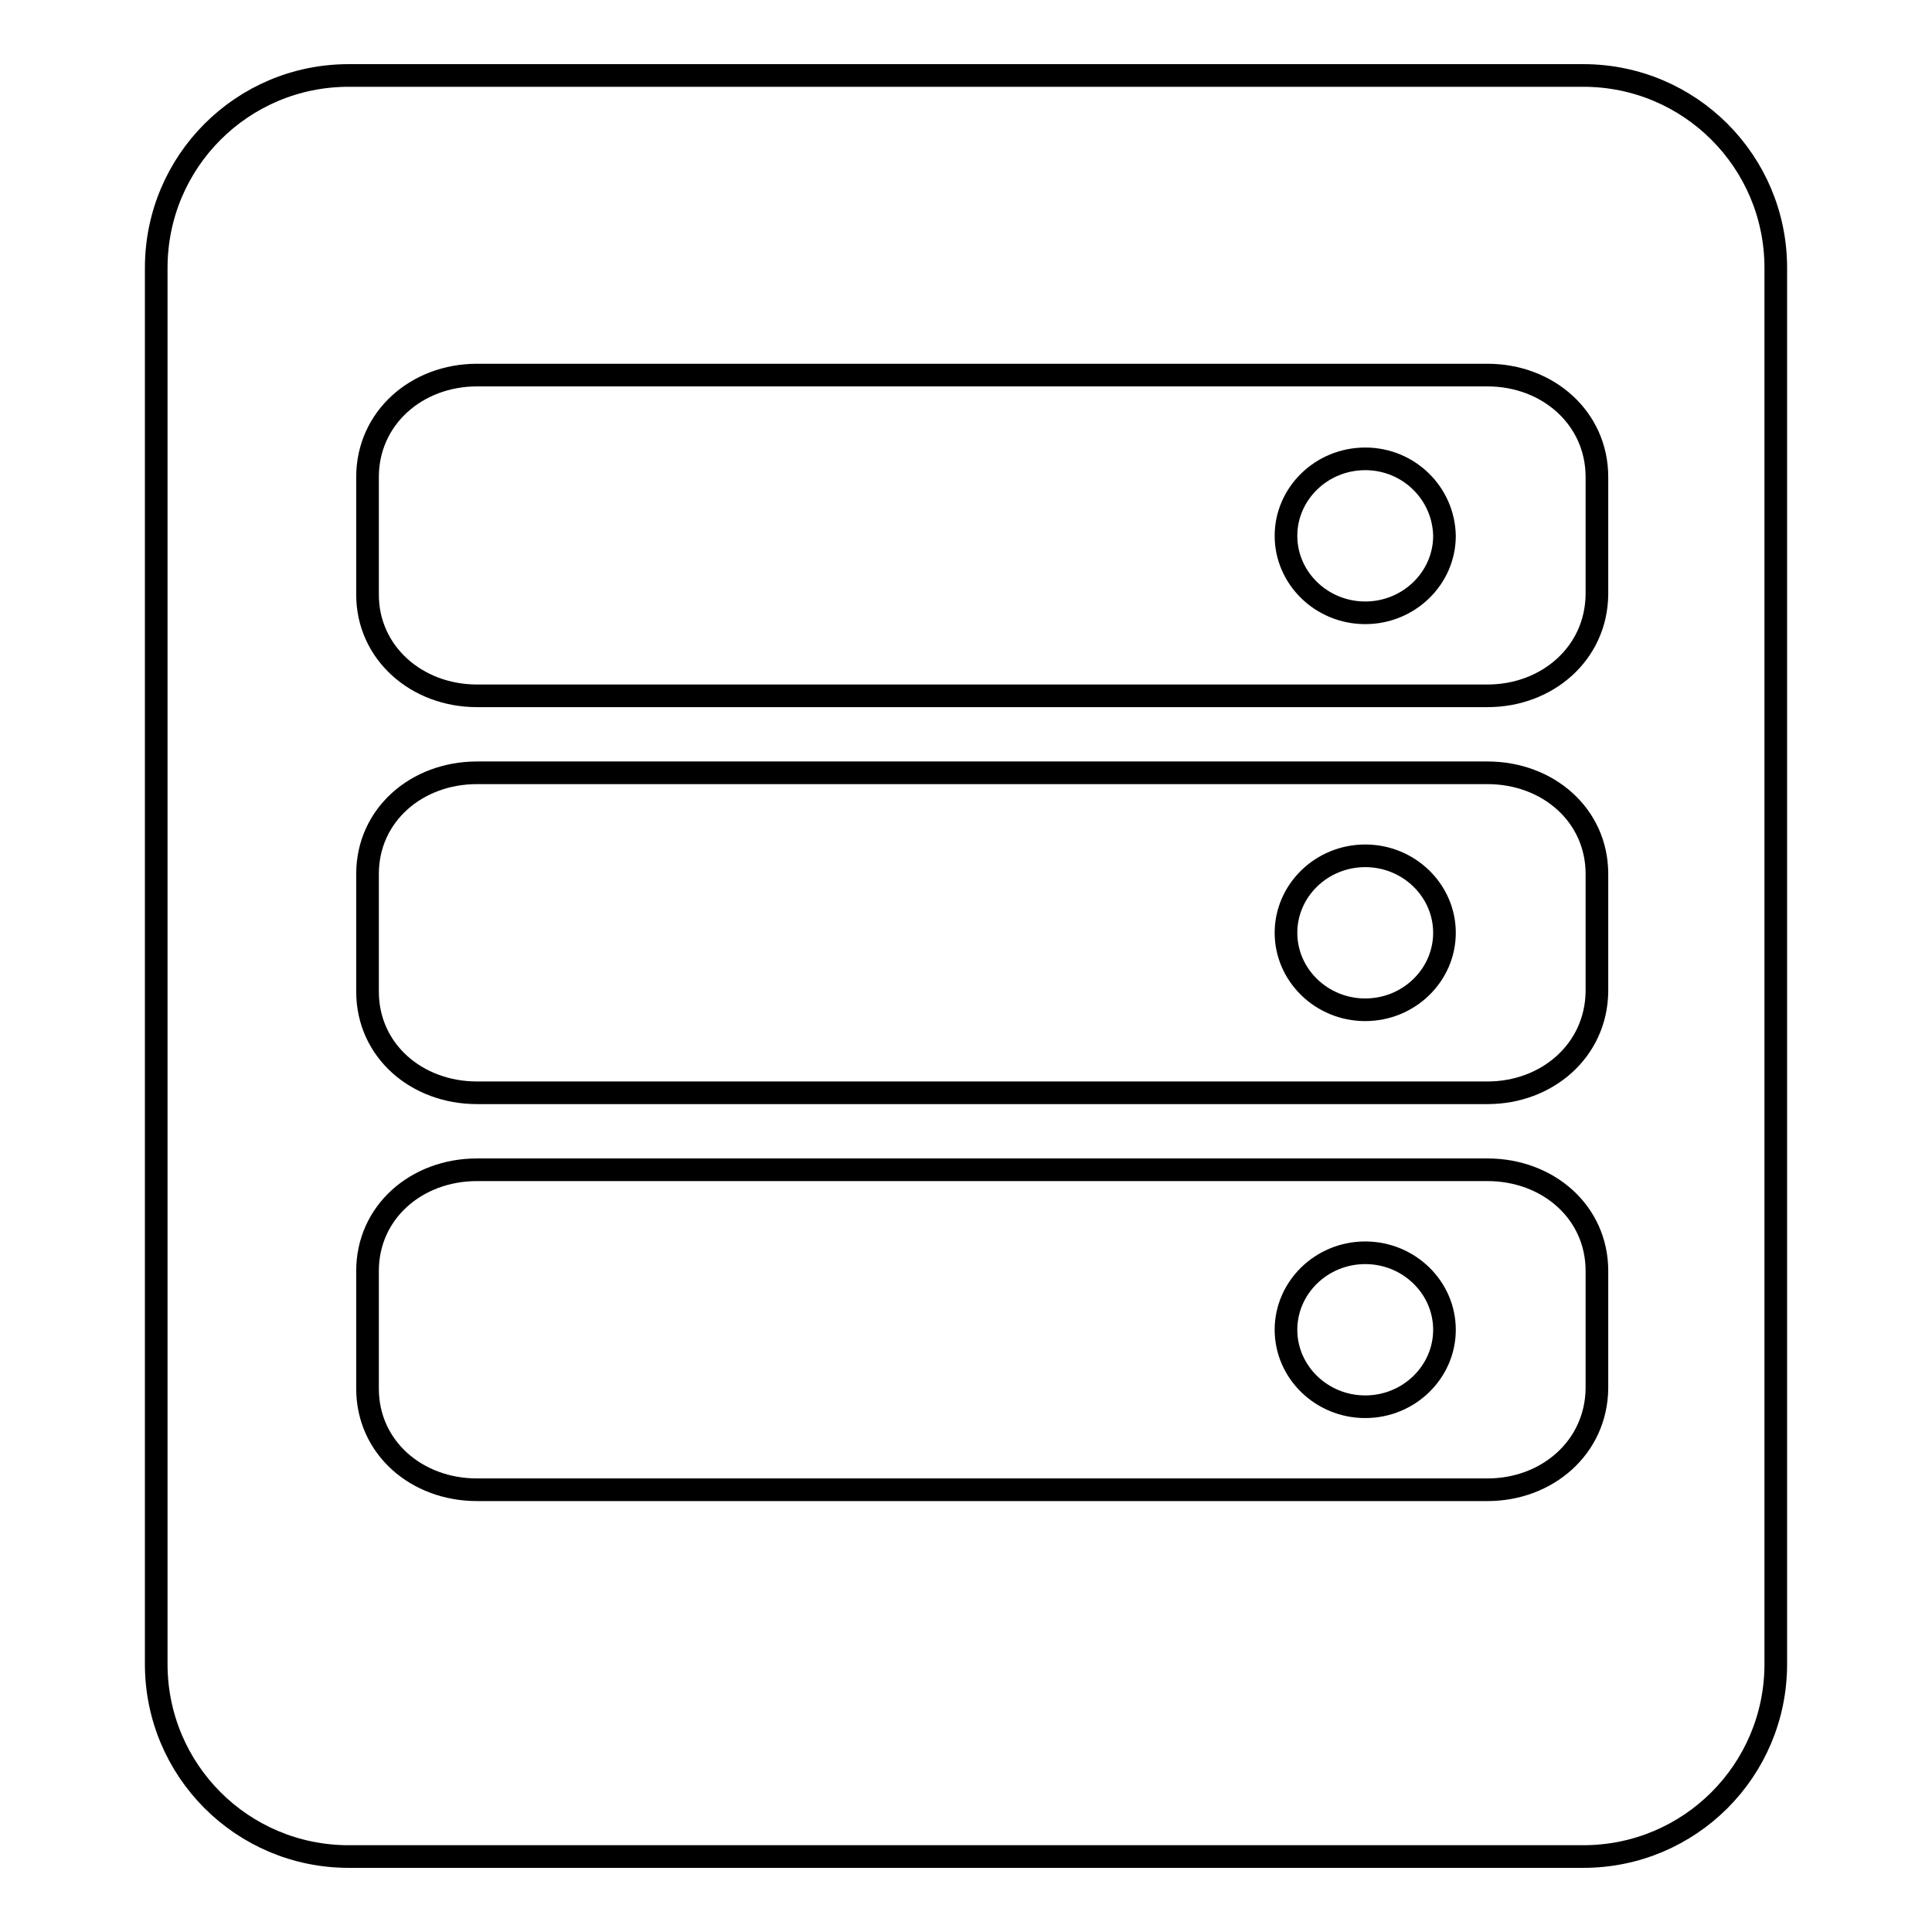 <?xml version="1.0" encoding="utf-8"?>
<!-- Svg Vector Icons : http://www.onlinewebfonts.com/icon -->
<!DOCTYPE svg PUBLIC "-//W3C//DTD SVG 1.1//EN" "http://www.w3.org/Graphics/SVG/1.1/DTD/svg11.dtd">
<svg version="1.1" xmlns="http://www.w3.org/2000/svg" xmlns:xlink="http://www.w3.org/1999/xlink" x="0px" y="0px" viewBox="0 0 256 256" enable-background="new 0 0 256 256" xml:space="preserve">
<g><g><path stroke-width="3" fill-opacity="0" stroke="#000000"  d="M20.7,35.5C20.7,21.4,32.1,10,46.2,10h163.6c14.1,0,25.5,11.4,25.5,25.5v185c0,14.1-11.4,25.5-25.5,25.5H46.2c-14.1,0-25.5-11.4-25.5-25.5V35.5z M197.1,197.4H63.2c-8,0-14.5-5.6-14.5-13.4v-15.6c0-7.8,6.5-13.4,14.5-13.4h133.9c8,0,14.5,5.6,14.5,13.4V184C211.5,191.8,205,197.4,197.1,197.4z M180.9,166c-5.8,0-10.5,4.6-10.5,10.2s4.7,10.2,10.5,10.2c5.8,0,10.5-4.6,10.5-10.2S186.7,166,180.9,166L180.9,166L180.9,166z M197.1,144.8H63.2c-8,0-14.5-5.6-14.5-13.4v-15.6c0-7.8,6.5-13.4,14.5-13.4h133.9c8,0,14.5,5.6,14.5,13.4v15.6C211.5,139.2,205,144.8,197.1,144.8L197.1,144.8L197.1,144.8z M180.9,113.4c-5.8,0-10.5,4.6-10.5,10.2c0,5.6,4.7,10.2,10.5,10.2c5.8,0,10.5-4.6,10.5-10.2C191.4,118,186.7,113.4,180.9,113.4L180.9,113.4L180.9,113.4z M197.1,92.2H63.2c-8,0-14.5-5.7-14.5-13.4V63.2c0-7.8,6.5-13.5,14.5-13.5h133.9c8,0,14.5,5.7,14.5,13.5v15.6C211.5,86.6,205,92.2,197.1,92.2L197.1,92.2L197.1,92.2z M180.9,60.8c-5.8,0-10.5,4.6-10.5,10.2s4.7,10.2,10.5,10.2c5.8,0,10.5-4.6,10.5-10.2C191.3,65.4,186.7,60.8,180.9,60.8L180.9,60.8L180.9,60.8z"/></g></g>
</svg>